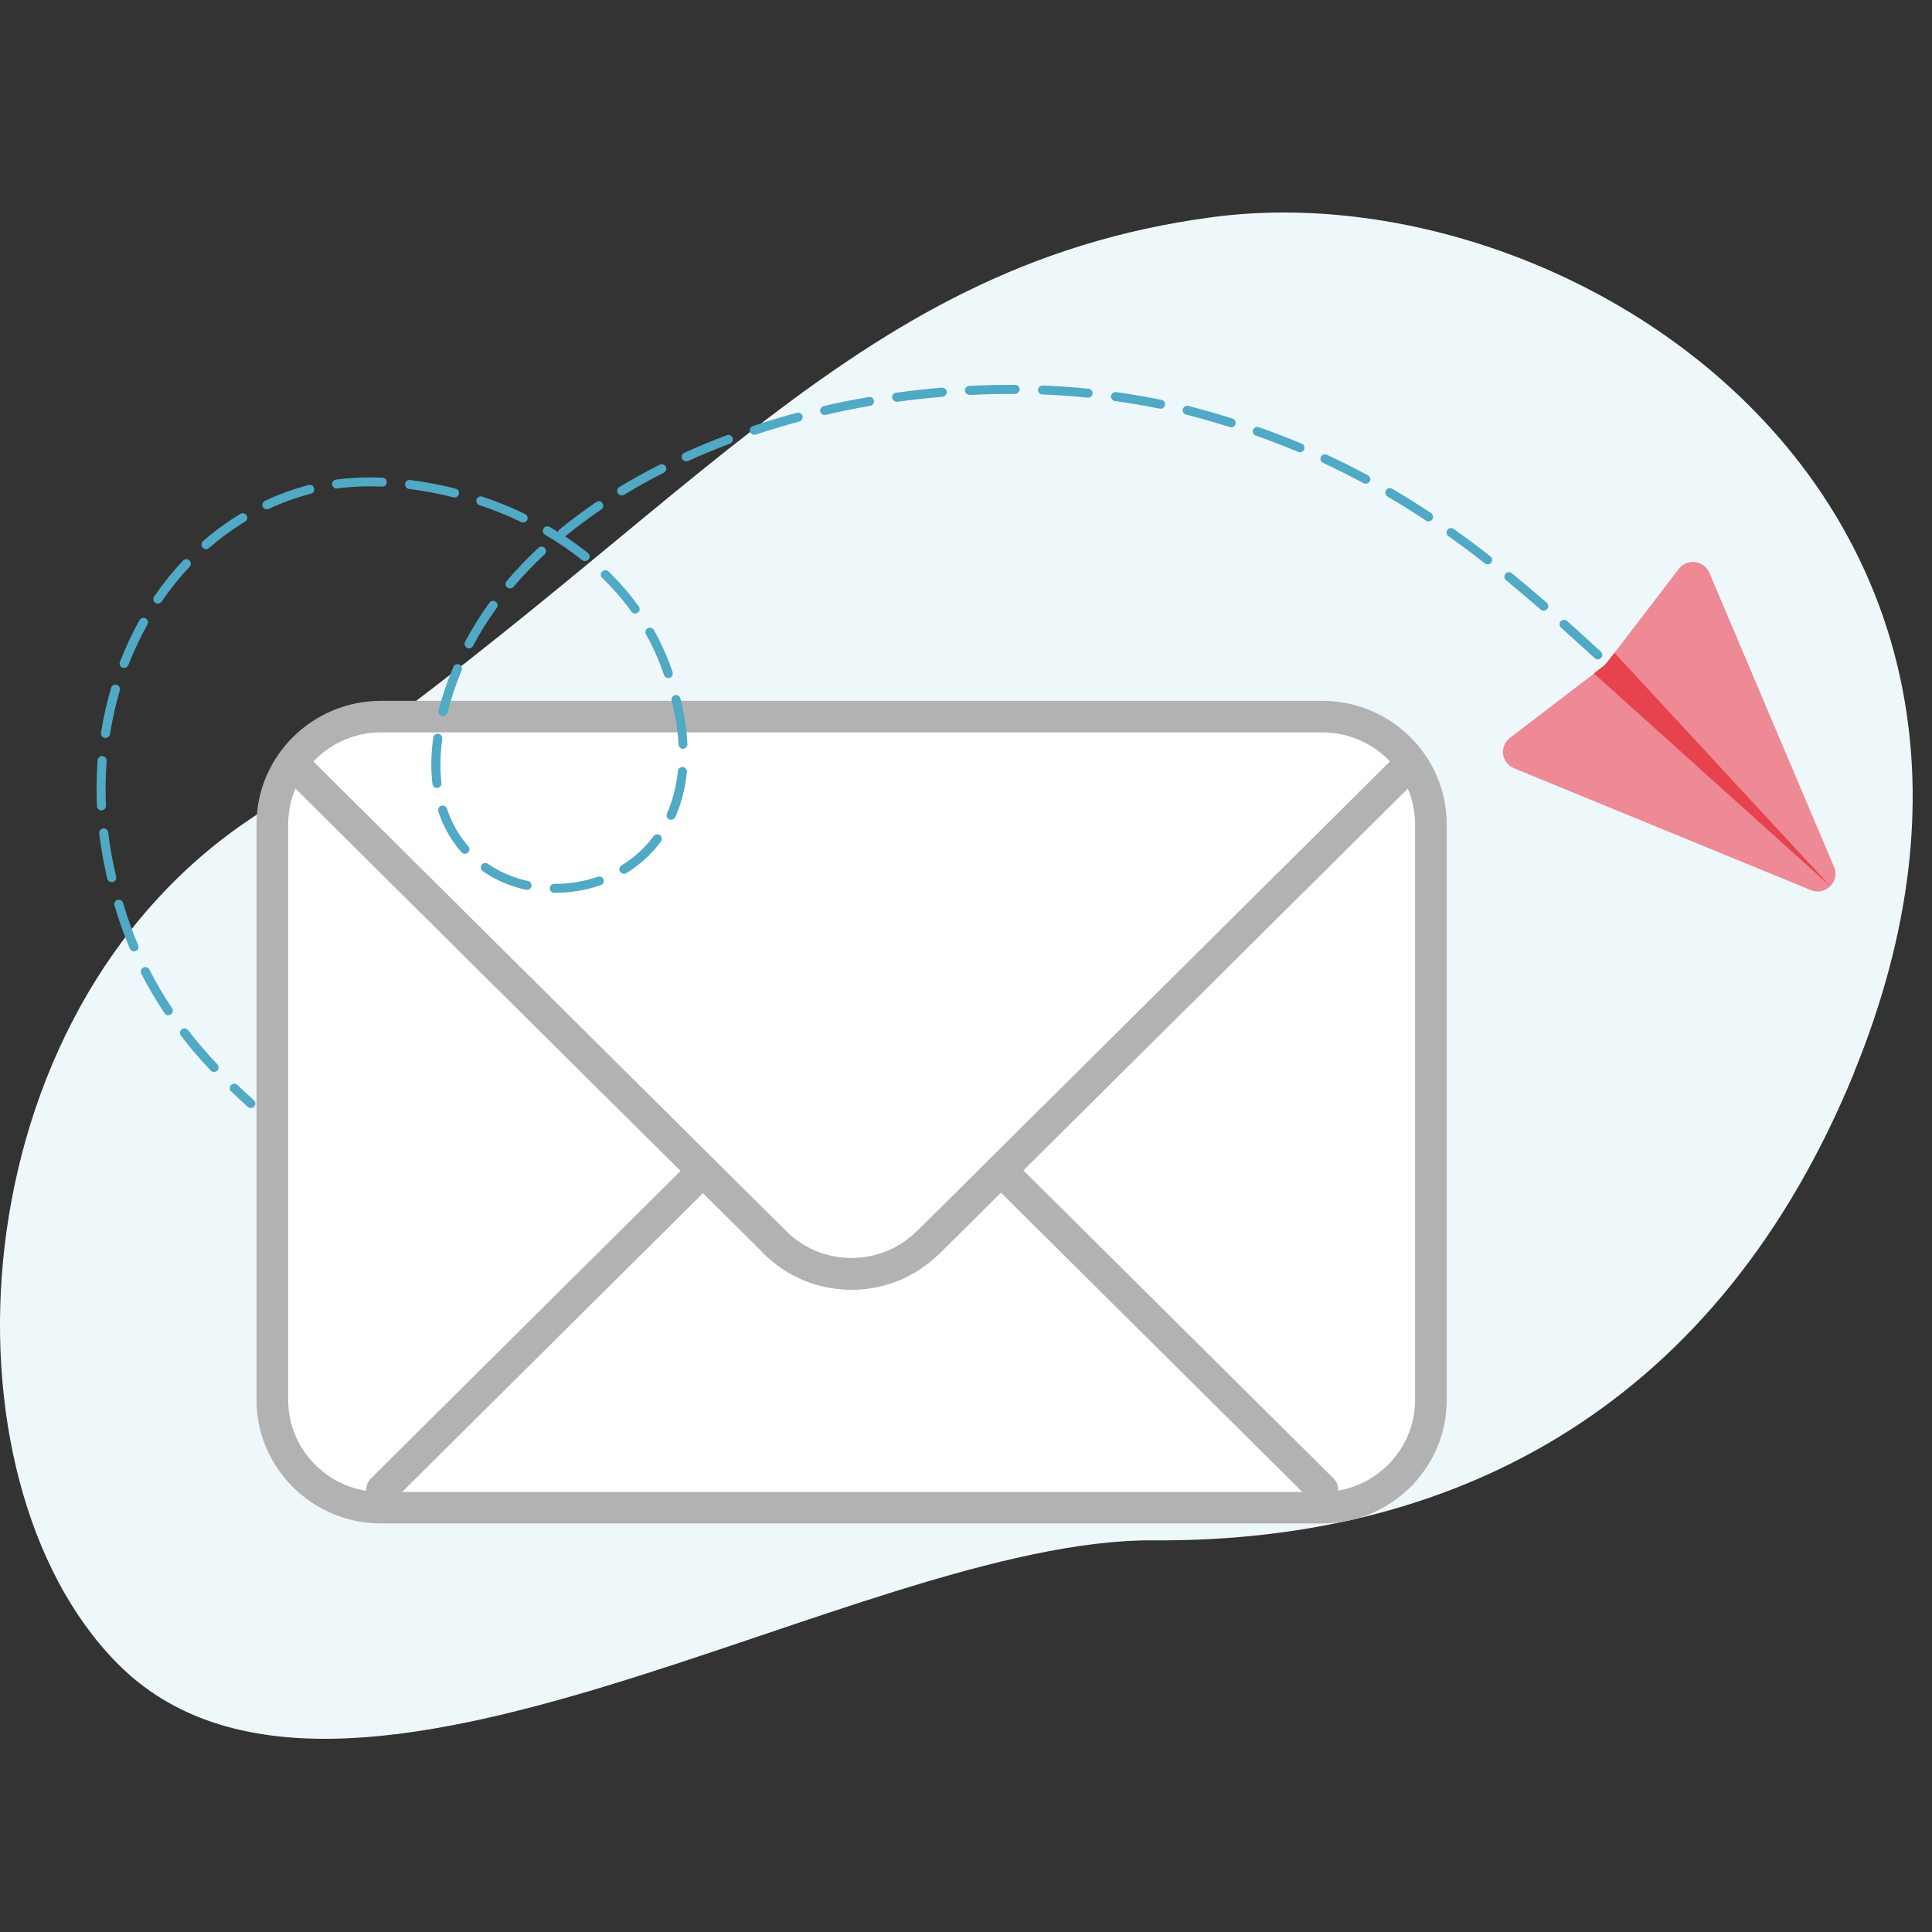 <svg width="100" height="100" viewBox="0 0 100 100" fill="none" xmlns="http://www.w3.org/2000/svg">
<rect x="0" y="0" width="100" height="100" fill="#333333" stroke="none"/>
<g clip-path="url(#clip0_869_2108)">
<path d="M95.968 55.523C89.013 72.499 75.732 79.83 59.712 79.728C44.399 79.625 17.566 97.755 6.055 86.079C-3.368 76.528 -2.344 52.561 13.033 42.338C35.261 27.558 43.557 13.781 62.769 11.237C81.607 8.741 108.01 26.105 95.96 55.523H95.968Z" fill="#EEF7FA"/>
<path d="M14.101 42.673C14.101 39.604 16.63 37.099 19.72 37.099H68.441C71.53 37.099 74.06 39.604 74.06 42.673V72.468C74.06 75.537 71.53 78.042 68.441 78.042H19.72C16.63 78.042 14.101 75.537 14.101 72.468V42.673Z" fill="white"/>
<path d="M68.447 78.853H19.72C16.172 78.853 13.277 75.985 13.277 72.461V42.666C13.277 39.142 16.165 36.275 19.72 36.275H68.441C71.989 36.275 74.883 39.142 74.883 42.666V72.461C74.883 75.985 71.996 78.853 68.441 78.853H68.447ZM19.72 37.909C17.076 37.909 14.917 40.047 14.917 42.666V72.461C14.917 75.088 17.069 77.225 19.72 77.225H68.441C71.085 77.225 73.244 75.088 73.244 72.461V42.666C73.244 40.04 71.092 37.909 68.441 37.909H19.72Z" fill="#B2B2B2"/>
<path d="M44.08 66.753C42.353 66.753 40.734 66.083 39.52 64.87C39.203 64.549 39.203 64.033 39.52 63.718C39.844 63.403 40.363 63.403 40.68 63.718C41.584 64.622 42.785 65.118 44.074 65.118C45.362 65.118 46.563 64.622 47.467 63.718C47.784 63.396 48.303 63.396 48.627 63.718C48.951 64.033 48.951 64.549 48.627 64.87C47.413 66.083 45.794 66.753 44.067 66.753H44.08Z" fill="#B2B2B2"/>
<path d="M40.107 65.111C39.898 65.111 39.689 65.031 39.527 64.87L14.944 40.462C14.627 40.147 14.627 39.631 14.944 39.309C15.261 38.988 15.78 38.995 16.104 39.309L40.687 63.724C41.004 64.039 41.004 64.555 40.687 64.877C40.525 65.037 40.316 65.118 40.107 65.118V65.111Z" fill="#B2B2B2"/>
<path d="M48.06 65.111C47.851 65.111 47.642 65.031 47.48 64.87C47.163 64.555 47.163 64.039 47.48 63.718L72.063 39.303C72.38 38.988 72.9 38.988 73.224 39.303C73.547 39.618 73.541 40.134 73.224 40.455L48.641 64.87C48.479 65.031 48.27 65.111 48.06 65.111Z" fill="#B2B2B2"/>
<path d="M19.774 77.922C19.565 77.922 19.356 77.841 19.194 77.68C18.877 77.366 18.877 76.85 19.194 76.528L35.803 60.033C36.12 59.718 36.639 59.718 36.963 60.033C37.287 60.348 37.28 60.864 36.963 61.185L20.354 77.68C20.192 77.841 19.983 77.922 19.774 77.922Z" fill="#B2B2B2"/>
<path d="M68.447 77.922C68.238 77.922 68.029 77.841 67.867 77.68L51.224 61.152C50.907 60.837 50.907 60.321 51.224 59.999C51.541 59.684 52.061 59.684 52.385 59.999L69.028 76.528C69.344 76.843 69.344 77.359 69.028 77.68C68.865 77.841 68.656 77.922 68.447 77.922Z" fill="#B2B2B2"/>
<path d="M44.08 66.753C42.353 66.753 40.734 66.083 39.52 64.87C39.203 64.549 39.203 64.033 39.52 63.718C39.844 63.403 40.363 63.403 40.68 63.718C41.584 64.622 42.785 65.118 44.074 65.118C45.362 65.118 46.563 64.622 47.467 63.718C47.784 63.396 48.303 63.396 48.627 63.718C48.951 64.033 48.951 64.549 48.627 64.87C47.413 66.083 45.794 66.753 44.067 66.753H44.08Z" fill="#B2B2B2"/>
<path d="M40.107 65.111C39.898 65.111 39.689 65.031 39.527 64.87L14.944 40.462C14.627 40.147 14.627 39.631 14.944 39.309C15.261 38.988 15.78 38.995 16.104 39.309L40.687 63.724C41.004 64.039 41.004 64.555 40.687 64.877C40.525 65.037 40.316 65.118 40.107 65.118V65.111Z" fill="#B2B2B2"/>
<path d="M48.06 65.111C47.851 65.111 47.642 65.031 47.48 64.87C47.163 64.555 47.163 64.039 47.48 63.718L72.063 39.303C72.38 38.988 72.9 38.988 73.224 39.303C73.547 39.618 73.541 40.134 73.224 40.455L48.641 64.87C48.479 65.031 48.27 65.111 48.06 65.111Z" fill="#B2B2B2"/>
<path d="M84.597 35.879C84.543 35.879 84.483 35.859 84.436 35.819L83.579 35.028C83.484 34.941 83.478 34.794 83.565 34.7C83.653 34.606 83.801 34.599 83.896 34.687L84.753 35.484C84.847 35.571 84.854 35.718 84.766 35.812C84.719 35.859 84.658 35.886 84.597 35.886V35.879Z" fill="#50A9C5"/>
<path d="M11.078 55.49C11.018 55.49 10.95 55.463 10.91 55.416C10.336 54.807 9.83 54.217 9.365 53.607C9.284 53.507 9.304 53.359 9.405 53.279C9.506 53.199 9.655 53.219 9.736 53.319C10.194 53.916 10.694 54.498 11.254 55.095C11.341 55.189 11.335 55.336 11.24 55.423C11.193 55.463 11.139 55.483 11.078 55.483V55.49ZM8.717 52.556C8.643 52.556 8.569 52.522 8.521 52.448C8.076 51.785 7.671 51.095 7.314 50.398C7.253 50.284 7.3 50.144 7.415 50.083C7.53 50.023 7.671 50.07 7.732 50.184C8.083 50.867 8.474 51.544 8.906 52.187C8.98 52.294 8.946 52.442 8.839 52.509C8.798 52.535 8.751 52.549 8.71 52.549L8.717 52.556ZM6.936 49.246C6.842 49.246 6.761 49.192 6.72 49.105C6.417 48.388 6.154 47.638 5.924 46.867C5.89 46.747 5.958 46.613 6.079 46.579C6.208 46.546 6.336 46.613 6.369 46.733C6.592 47.49 6.855 48.227 7.152 48.924C7.199 49.045 7.152 49.179 7.024 49.226C6.997 49.239 6.963 49.246 6.936 49.246ZM28.753 46.217H28.692C28.564 46.217 28.456 46.11 28.456 45.983C28.456 45.855 28.564 45.748 28.692 45.748H28.753C29.502 45.748 30.237 45.621 30.939 45.38C31.06 45.34 31.195 45.4 31.236 45.52C31.276 45.641 31.215 45.775 31.094 45.815C30.345 46.077 29.556 46.211 28.753 46.211V46.217ZM27.282 46.056C27.282 46.056 27.249 46.056 27.229 46.056C26.405 45.876 25.65 45.554 24.989 45.092C24.881 45.018 24.854 44.871 24.928 44.77C25.002 44.663 25.151 44.636 25.252 44.71C25.866 45.132 26.567 45.433 27.33 45.601C27.458 45.628 27.539 45.755 27.505 45.882C27.478 45.989 27.384 46.063 27.276 46.063L27.282 46.056ZM5.783 45.661C5.675 45.661 5.58 45.587 5.553 45.48C5.499 45.246 5.445 45.011 5.398 44.77C5.29 44.234 5.202 43.685 5.135 43.142C5.121 43.015 5.209 42.901 5.337 42.881C5.465 42.861 5.58 42.954 5.6 43.082C5.661 43.611 5.749 44.147 5.857 44.67C5.904 44.911 5.958 45.139 6.012 45.373C6.039 45.5 5.965 45.621 5.837 45.654C5.816 45.654 5.803 45.654 5.783 45.654V45.661ZM32.295 45.226C32.214 45.226 32.14 45.185 32.092 45.118C32.025 45.011 32.059 44.864 32.167 44.797C32.821 44.395 33.381 43.886 33.833 43.276C33.907 43.175 34.056 43.149 34.163 43.229C34.265 43.303 34.292 43.45 34.211 43.557C33.725 44.214 33.118 44.763 32.416 45.199C32.376 45.219 32.335 45.232 32.295 45.232V45.226ZM24.064 44.194C23.997 44.194 23.936 44.167 23.889 44.114C23.356 43.511 22.951 42.8 22.688 42.003C22.648 41.882 22.715 41.748 22.837 41.708C22.958 41.668 23.093 41.735 23.134 41.856C23.376 42.593 23.754 43.249 24.24 43.805C24.328 43.899 24.314 44.047 24.22 44.134C24.172 44.174 24.119 44.194 24.064 44.194ZM34.737 42.432C34.737 42.432 34.676 42.432 34.642 42.412C34.521 42.358 34.474 42.224 34.521 42.103C34.818 41.44 35.007 40.697 35.088 39.906C35.101 39.779 35.223 39.691 35.344 39.698C35.472 39.712 35.567 39.825 35.553 39.953C35.472 40.79 35.27 41.581 34.953 42.291C34.912 42.378 34.831 42.432 34.737 42.432ZM5.256 41.949C5.135 41.949 5.027 41.849 5.02 41.728C5.007 41.427 5 41.125 5 40.824C5 40.328 5.02 39.832 5.054 39.35C5.061 39.222 5.182 39.115 5.304 39.135C5.432 39.142 5.526 39.256 5.519 39.383C5.486 39.859 5.465 40.341 5.465 40.824C5.465 41.119 5.472 41.407 5.486 41.702C5.486 41.829 5.391 41.936 5.263 41.943C5.263 41.943 5.256 41.943 5.25 41.943L5.256 41.949ZM22.614 40.79C22.499 40.79 22.398 40.703 22.385 40.583C22.344 40.254 22.324 39.919 22.324 39.571C22.324 39.122 22.358 38.653 22.425 38.177C22.445 38.05 22.56 37.963 22.688 37.976C22.817 37.996 22.904 38.11 22.891 38.238C22.83 38.693 22.796 39.142 22.796 39.564C22.796 39.892 22.817 40.214 22.85 40.522C22.864 40.65 22.776 40.764 22.648 40.784C22.641 40.784 22.628 40.784 22.621 40.784L22.614 40.79ZM35.358 38.76C35.236 38.76 35.128 38.666 35.121 38.539C35.081 37.816 34.966 37.052 34.764 36.261C34.73 36.134 34.811 36.013 34.932 35.98C35.061 35.946 35.182 36.027 35.216 36.147C35.418 36.965 35.546 37.755 35.58 38.512C35.587 38.64 35.486 38.747 35.358 38.754C35.358 38.754 35.351 38.754 35.344 38.754L35.358 38.76ZM5.459 38.197C5.459 38.197 5.432 38.197 5.425 38.197C5.297 38.177 5.209 38.057 5.229 37.929C5.351 37.139 5.526 36.362 5.749 35.605C5.783 35.484 5.911 35.41 6.039 35.444C6.16 35.477 6.235 35.611 6.201 35.732C5.985 36.469 5.816 37.226 5.695 37.996C5.675 38.11 5.58 38.191 5.465 38.191L5.459 38.197ZM22.931 37.065C22.931 37.065 22.891 37.065 22.87 37.058C22.742 37.025 22.668 36.898 22.702 36.777C22.884 36.053 23.14 35.29 23.464 34.519C23.511 34.398 23.653 34.345 23.768 34.392C23.889 34.439 23.943 34.579 23.896 34.693C23.586 35.444 23.336 36.187 23.154 36.891C23.127 36.998 23.032 37.065 22.924 37.065H22.931ZM34.595 35.095C34.501 35.095 34.406 35.035 34.373 34.941C34.325 34.8 34.271 34.66 34.218 34.512C34.002 33.936 33.739 33.367 33.435 32.831C33.374 32.717 33.415 32.576 33.523 32.516C33.637 32.456 33.779 32.496 33.84 32.603C34.157 33.159 34.427 33.749 34.656 34.345C34.71 34.492 34.764 34.64 34.811 34.787C34.852 34.908 34.791 35.042 34.663 35.082C34.636 35.089 34.609 35.095 34.589 35.095H34.595ZM6.423 34.573C6.423 34.573 6.369 34.573 6.342 34.559C6.221 34.512 6.16 34.378 6.208 34.258C6.498 33.514 6.835 32.784 7.219 32.1C7.28 31.986 7.429 31.946 7.537 32.007C7.651 32.067 7.692 32.208 7.631 32.322C7.26 32.992 6.929 33.695 6.646 34.419C6.612 34.512 6.525 34.566 6.43 34.566L6.423 34.573ZM82.709 34.13C82.655 34.13 82.594 34.11 82.547 34.07C81.96 33.534 81.38 33.005 80.799 32.489C80.705 32.402 80.698 32.255 80.779 32.161C80.867 32.067 81.015 32.06 81.11 32.141C81.69 32.657 82.27 33.186 82.857 33.728C82.951 33.816 82.958 33.963 82.871 34.057C82.823 34.104 82.763 34.13 82.702 34.13H82.709ZM24.28 33.561C24.247 33.561 24.206 33.554 24.172 33.534C24.058 33.474 24.011 33.333 24.071 33.219C24.436 32.529 24.861 31.846 25.333 31.196C25.407 31.089 25.555 31.069 25.657 31.142C25.765 31.216 25.785 31.363 25.711 31.464C25.252 32.1 24.834 32.764 24.483 33.434C24.442 33.514 24.361 33.561 24.274 33.561H24.28ZM32.875 31.759C32.801 31.759 32.733 31.725 32.686 31.658C32.241 31.042 31.735 30.459 31.168 29.91C31.074 29.822 31.074 29.675 31.168 29.581C31.256 29.487 31.404 29.487 31.499 29.581C32.079 30.144 32.605 30.754 33.064 31.39C33.138 31.497 33.118 31.638 33.01 31.712C32.969 31.739 32.922 31.759 32.875 31.759ZM79.902 31.611C79.848 31.611 79.794 31.591 79.747 31.551C79.113 31.002 78.526 30.506 77.953 30.03C77.851 29.95 77.838 29.802 77.919 29.702C78 29.601 78.148 29.588 78.249 29.668C78.83 30.144 79.416 30.64 80.057 31.196C80.152 31.283 80.165 31.43 80.078 31.524C80.03 31.578 79.97 31.605 79.902 31.605V31.611ZM8.164 31.243C8.117 31.243 8.076 31.229 8.036 31.203C7.928 31.129 7.901 30.988 7.975 30.881C8.427 30.218 8.933 29.588 9.473 29.018C9.56 28.925 9.709 28.918 9.803 29.005C9.898 29.092 9.904 29.239 9.817 29.333C9.291 29.889 8.805 30.499 8.366 31.142C8.319 31.209 8.245 31.243 8.171 31.243H8.164ZM26.399 30.459C26.345 30.459 26.291 30.439 26.25 30.405C26.149 30.325 26.136 30.177 26.223 30.077C26.723 29.487 27.282 28.904 27.869 28.355C27.964 28.268 28.112 28.275 28.2 28.362C28.288 28.449 28.281 28.603 28.193 28.69C27.613 29.226 27.073 29.796 26.581 30.372C26.534 30.425 26.466 30.452 26.399 30.452V30.459ZM76.995 29.206C76.941 29.206 76.893 29.193 76.853 29.159C76.225 28.663 75.591 28.194 74.971 27.752C74.863 27.678 74.843 27.531 74.917 27.43C74.991 27.323 75.139 27.303 75.241 27.377C75.868 27.819 76.502 28.295 77.143 28.797C77.244 28.878 77.264 29.025 77.183 29.126C77.136 29.186 77.069 29.213 77.001 29.213L76.995 29.206ZM30.278 29.045C30.224 29.045 30.177 29.025 30.129 28.992C29.536 28.516 28.888 28.074 28.213 27.678C28.099 27.611 28.065 27.471 28.132 27.357C28.2 27.243 28.342 27.209 28.456 27.276C28.598 27.357 28.74 27.444 28.875 27.531C28.888 27.484 28.915 27.444 28.956 27.41C29.549 26.921 30.197 26.439 30.865 25.983C30.973 25.91 31.121 25.936 31.188 26.044C31.256 26.151 31.236 26.298 31.128 26.365C30.467 26.814 29.839 27.283 29.252 27.765C29.664 28.04 30.062 28.328 30.433 28.623C30.534 28.703 30.548 28.851 30.467 28.951C30.419 29.012 30.352 29.038 30.285 29.038L30.278 29.045ZM10.66 28.422C10.592 28.422 10.532 28.395 10.485 28.342C10.397 28.248 10.41 28.101 10.505 28.013C11.112 27.484 11.766 27.008 12.441 26.6C12.549 26.533 12.697 26.566 12.765 26.68C12.832 26.787 12.799 26.935 12.684 27.002C12.03 27.397 11.402 27.859 10.815 28.369C10.768 28.409 10.714 28.429 10.66 28.429V28.422ZM27.08 27.042C27.046 27.042 27.013 27.035 26.979 27.022C26.284 26.687 25.555 26.392 24.813 26.144C24.692 26.104 24.625 25.97 24.665 25.849C24.705 25.729 24.84 25.662 24.962 25.702C25.724 25.956 26.466 26.258 27.181 26.606C27.296 26.66 27.343 26.801 27.289 26.915C27.249 26.995 27.168 27.049 27.08 27.049V27.042ZM73.939 26.988C73.891 26.988 73.851 26.975 73.81 26.948C73.156 26.513 72.481 26.09 71.82 25.702C71.706 25.635 71.672 25.494 71.739 25.38C71.807 25.266 71.948 25.233 72.063 25.3C72.738 25.695 73.412 26.117 74.073 26.559C74.181 26.633 74.209 26.774 74.141 26.881C74.094 26.948 74.02 26.982 73.945 26.982L73.939 26.988ZM13.81 26.365C13.723 26.365 13.642 26.318 13.601 26.231C13.547 26.117 13.601 25.977 13.716 25.923C14.438 25.581 15.2 25.307 15.976 25.106C16.097 25.072 16.232 25.146 16.259 25.273C16.293 25.4 16.219 25.528 16.091 25.555C15.342 25.749 14.607 26.017 13.912 26.338C13.878 26.352 13.844 26.358 13.81 26.358V26.365ZM23.525 25.749C23.525 25.749 23.484 25.749 23.464 25.742C22.702 25.548 21.926 25.4 21.171 25.307C21.042 25.293 20.955 25.173 20.968 25.045C20.982 24.918 21.103 24.824 21.231 24.844C22.014 24.945 22.803 25.092 23.586 25.293C23.714 25.327 23.788 25.454 23.754 25.575C23.727 25.682 23.633 25.749 23.525 25.749ZM32.18 25.642C32.099 25.642 32.025 25.601 31.978 25.528C31.91 25.421 31.944 25.273 32.059 25.206C32.727 24.804 33.428 24.416 34.143 24.054C34.258 23.993 34.4 24.04 34.46 24.154C34.521 24.268 34.474 24.409 34.359 24.469C33.651 24.824 32.963 25.206 32.308 25.608C32.268 25.628 32.227 25.642 32.187 25.642H32.18ZM17.42 25.287C17.305 25.287 17.204 25.199 17.19 25.085C17.17 24.958 17.264 24.844 17.393 24.824C18.141 24.724 18.951 24.69 19.794 24.724C19.922 24.724 20.024 24.838 20.017 24.965C20.017 25.092 19.909 25.199 19.774 25.186C18.958 25.152 18.175 25.186 17.453 25.28C17.44 25.28 17.433 25.28 17.42 25.28V25.287ZM70.694 25.039C70.653 25.039 70.62 25.032 70.579 25.012C69.898 24.643 69.189 24.288 68.481 23.96C68.366 23.906 68.312 23.766 68.366 23.652C68.42 23.538 68.562 23.484 68.677 23.538C69.398 23.873 70.114 24.228 70.802 24.603C70.916 24.663 70.957 24.804 70.896 24.918C70.856 24.998 70.775 25.039 70.687 25.039H70.694ZM35.52 23.88C35.432 23.88 35.344 23.826 35.304 23.745C35.25 23.632 35.304 23.491 35.418 23.437C36.127 23.116 36.869 22.808 37.617 22.526C37.739 22.479 37.874 22.54 37.921 22.66C37.968 22.781 37.908 22.915 37.786 22.962C37.044 23.243 36.316 23.544 35.614 23.859C35.58 23.873 35.546 23.88 35.52 23.88ZM67.28 23.41C67.28 23.41 67.219 23.41 67.192 23.39C66.477 23.089 65.742 22.808 65 22.546C64.879 22.506 64.811 22.372 64.858 22.251C64.906 22.131 65.034 22.07 65.155 22.111C65.904 22.372 66.653 22.66 67.375 22.962C67.496 23.009 67.55 23.149 67.503 23.27C67.462 23.357 67.381 23.41 67.287 23.41H67.28ZM39.041 22.506C38.94 22.506 38.852 22.446 38.818 22.345C38.778 22.225 38.845 22.091 38.967 22.05C39.709 21.802 40.478 21.575 41.247 21.367C41.375 21.334 41.503 21.407 41.537 21.528C41.571 21.655 41.496 21.782 41.375 21.816C40.613 22.024 39.857 22.251 39.122 22.493C39.095 22.499 39.075 22.506 39.048 22.506H39.041ZM63.725 22.117C63.725 22.117 63.678 22.117 63.651 22.104C63.178 21.957 62.7 21.816 62.214 21.675C61.944 21.602 61.667 21.528 61.391 21.461C61.263 21.427 61.188 21.3 61.222 21.179C61.256 21.059 61.377 20.978 61.505 21.012C61.789 21.086 62.065 21.153 62.342 21.233C62.834 21.374 63.32 21.514 63.792 21.662C63.914 21.702 63.981 21.829 63.948 21.957C63.914 22.057 63.826 22.117 63.725 22.117ZM42.684 21.481C42.576 21.481 42.481 21.407 42.455 21.3C42.428 21.173 42.502 21.052 42.63 21.019C43.399 20.838 44.181 20.684 44.964 20.55C45.092 20.523 45.214 20.61 45.234 20.737C45.254 20.864 45.173 20.985 45.045 21.005C44.269 21.139 43.493 21.293 42.738 21.474C42.718 21.474 42.704 21.474 42.684 21.474V21.481ZM60.069 21.153C60.069 21.153 60.035 21.153 60.021 21.153C59.266 20.998 58.483 20.864 57.707 20.757C57.579 20.737 57.492 20.623 57.505 20.496C57.525 20.369 57.647 20.282 57.768 20.295C58.557 20.402 59.347 20.543 60.116 20.697C60.244 20.724 60.325 20.844 60.298 20.972C60.278 21.079 60.176 21.159 60.069 21.159V21.153ZM46.408 20.791C46.293 20.791 46.192 20.704 46.178 20.59C46.158 20.462 46.252 20.342 46.381 20.328C47.163 20.221 47.959 20.128 48.749 20.067C48.87 20.054 48.992 20.148 49.005 20.282C49.018 20.409 48.917 20.523 48.789 20.536C48.013 20.603 47.224 20.69 46.448 20.797C46.435 20.797 46.428 20.797 46.414 20.797L46.408 20.791ZM56.325 20.583C56.325 20.583 56.311 20.583 56.297 20.583C55.522 20.503 54.732 20.449 53.95 20.416C53.822 20.416 53.721 20.302 53.727 20.174C53.727 20.047 53.855 19.96 53.97 19.953C54.766 19.987 55.562 20.04 56.345 20.121C56.473 20.134 56.567 20.248 56.554 20.375C56.54 20.496 56.439 20.583 56.325 20.583ZM50.179 20.436C50.057 20.436 49.949 20.342 49.943 20.215C49.936 20.087 50.037 19.98 50.165 19.973C50.867 19.94 51.582 19.92 52.284 19.92H52.54C52.668 19.92 52.776 20.027 52.776 20.154C52.776 20.282 52.675 20.375 52.54 20.389H52.284C51.589 20.389 50.88 20.409 50.185 20.442C50.185 20.442 50.179 20.442 50.172 20.442L50.179 20.436Z" fill="#50A9C5"/>
<path d="M12.974 57.346C12.92 57.346 12.859 57.326 12.819 57.286C12.529 57.024 12.239 56.756 11.962 56.488C11.868 56.401 11.868 56.254 11.962 56.16C12.05 56.066 12.198 56.066 12.293 56.16C12.569 56.428 12.852 56.689 13.143 56.951C13.237 57.038 13.244 57.185 13.156 57.279C13.109 57.333 13.048 57.353 12.981 57.353L12.974 57.346Z" fill="#50A9C5"/>
<path d="M94.926 44.864L88.477 29.648C88.2 28.998 87.316 28.884 86.891 29.447L83.565 33.795L83.181 34.298C83.134 34.365 83.073 34.419 83.012 34.472L82.506 34.861L78.155 38.191C77.588 38.62 77.71 39.497 78.364 39.765L93.725 46.07C94.487 46.385 95.25 45.621 94.933 44.864H94.926Z" fill="#ED8A95"/>
<path d="M83.559 33.789L83.174 34.291C83.127 34.358 83.066 34.412 83.005 34.465L82.499 34.854L94.73 45.862L83.565 33.789H83.559Z" fill="#E6434D"/>
</g>
<defs>
<clipPath id="clip0_869_2108">
<rect width="100" height="100" fill="white"/>
</clipPath>
</defs>
</svg>
